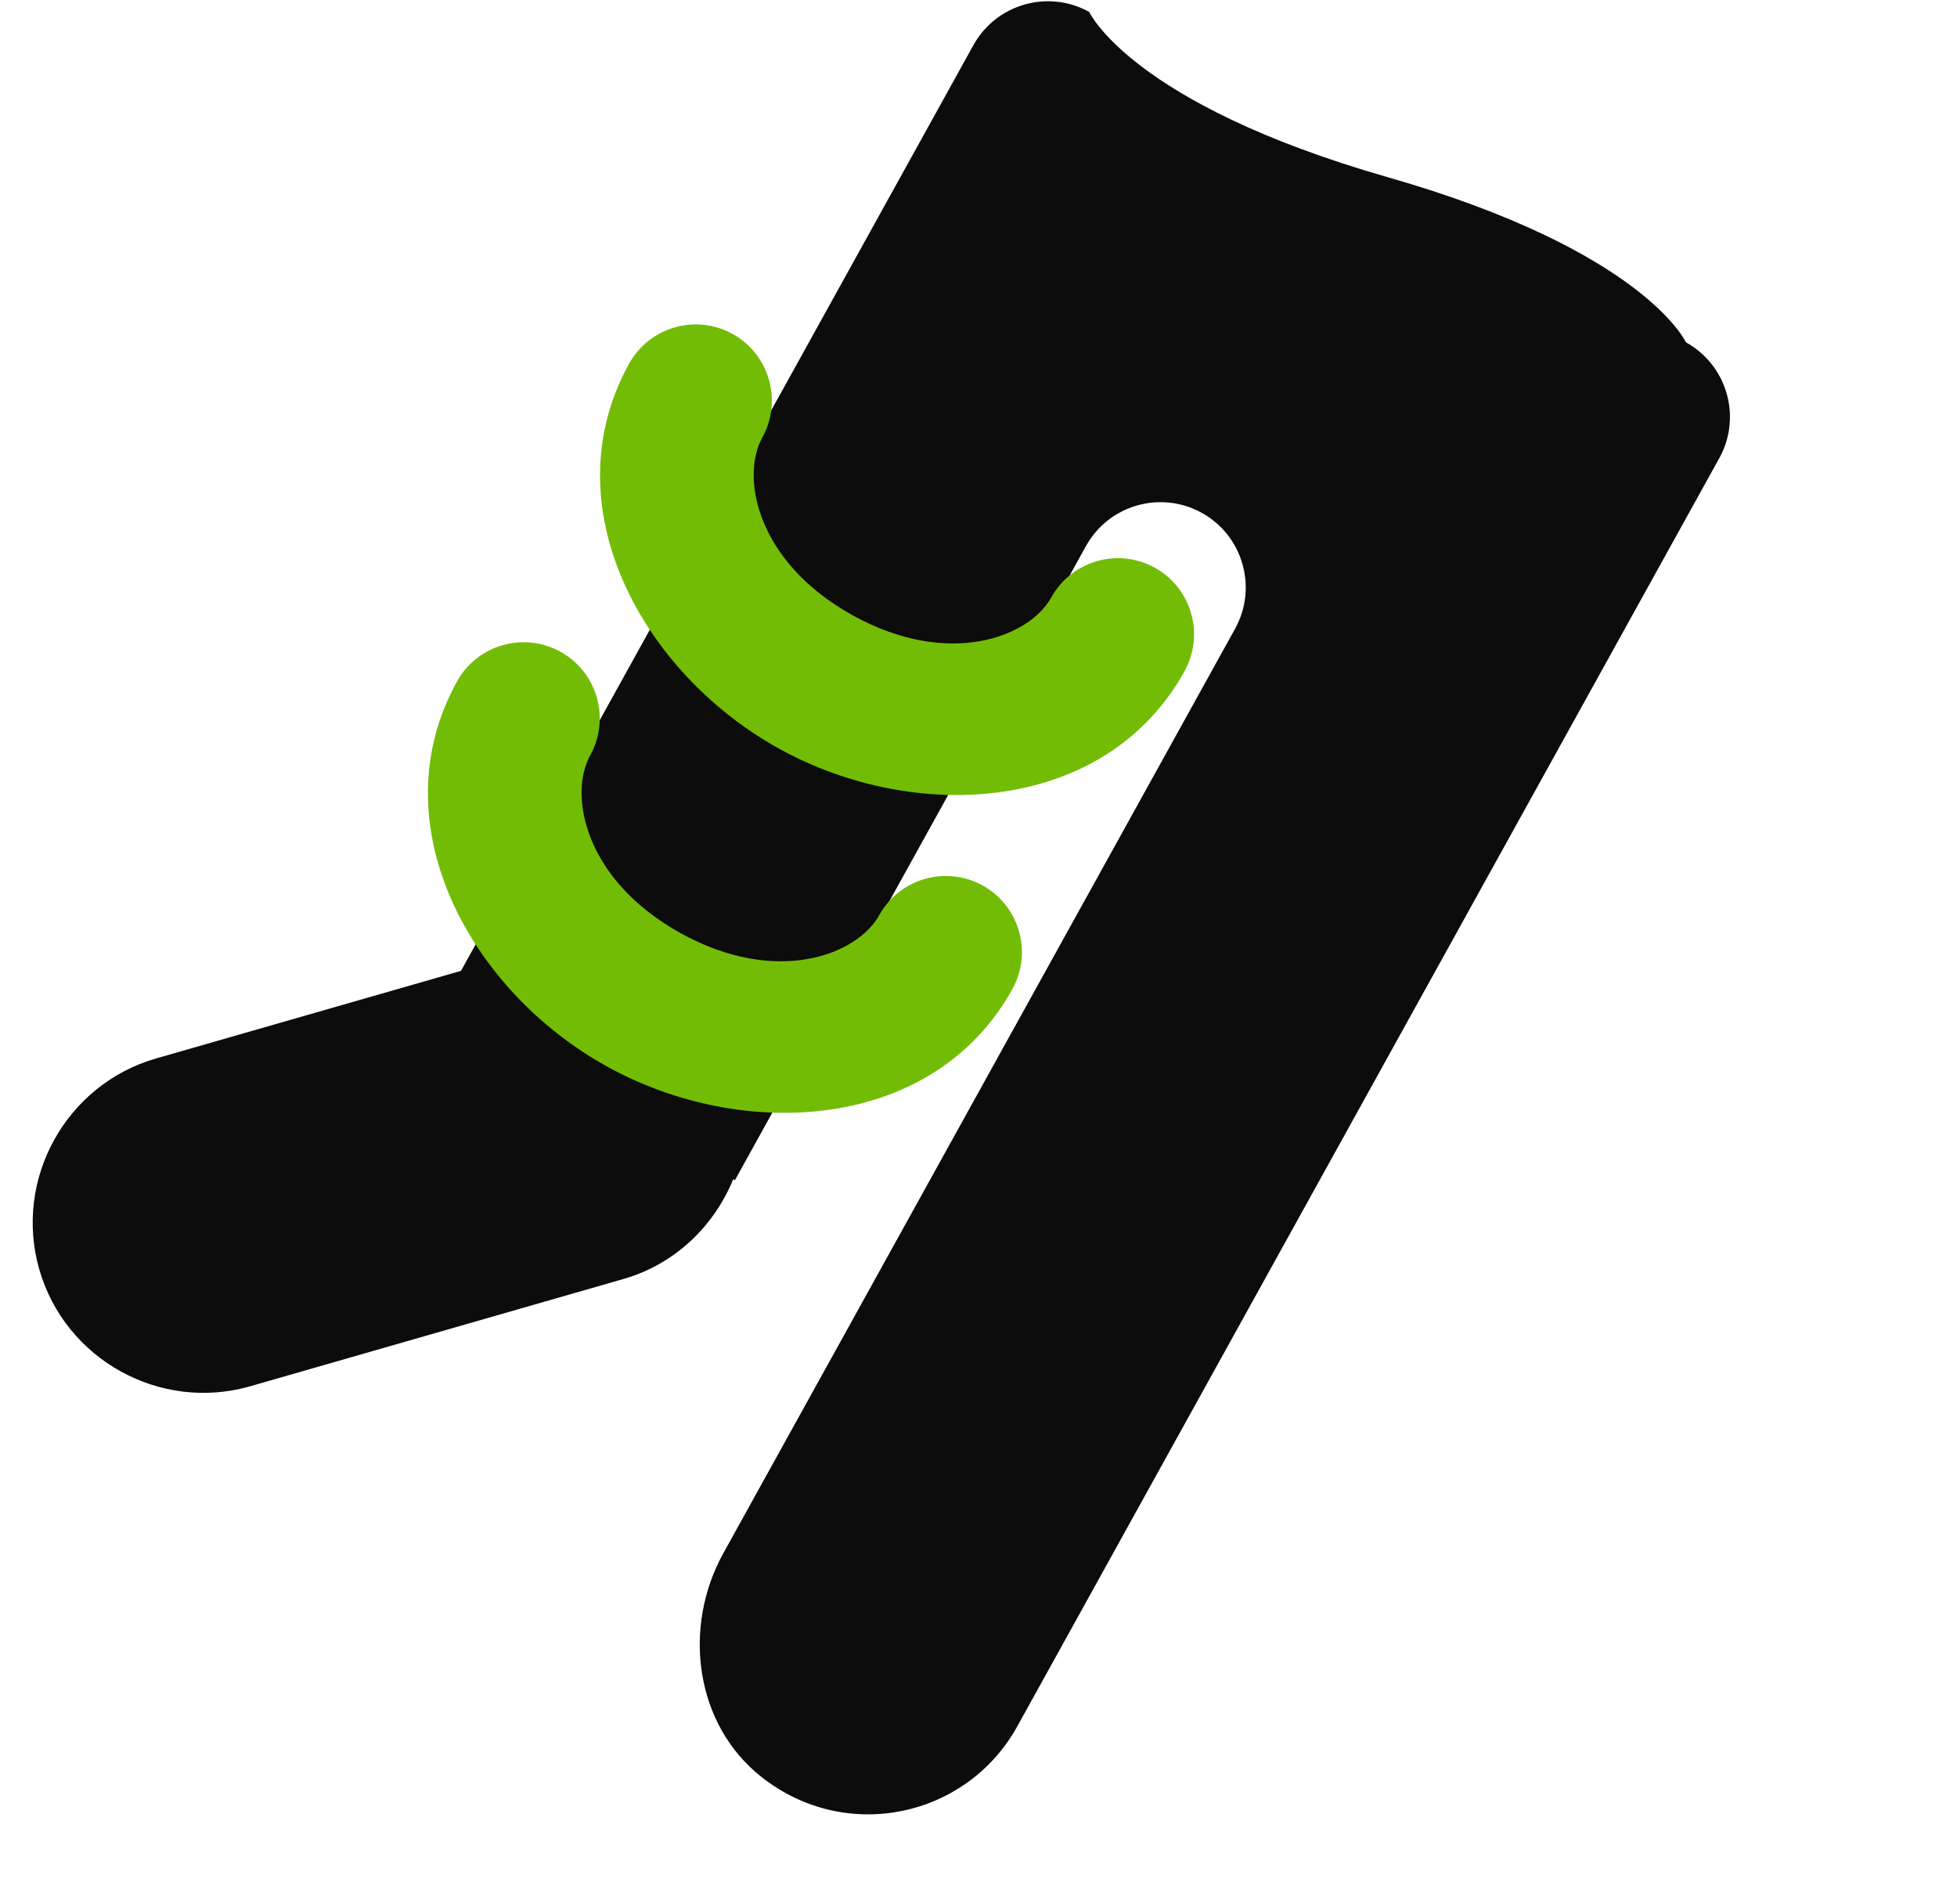 <svg fill="none" height="36" viewBox="0 0 37 36" width="37" xmlns="http://www.w3.org/2000/svg" xmlns:xlink="http://www.w3.org/1999/xlink"><clipPath id="a"><path d="m.572 0h36v36h-36z"/></clipPath><g clip-path="url(#a)"><path d="m32.504 8.664-13.271 23.972c-.948 1.713-3.226 2.224-4.834.958-1.262-.993-1.501-2.827-.723-4.232l9.675-17.476c.431-.779.149-1.76-.629-2.191-.779-.431-1.76-.149-2.191.629l-6.636 11.986-.032-.018c-.362.883-1.096 1.605-2.078 1.887l-7.054 2.027c-1.704.49-3.499-.504-3.988-2.208-.49-1.704.504-3.499 2.208-3.989l5.765-1.656 9.687-17.498c.431-.779 1.412-1.061 2.191-.629 0 0 .788 1.733 5.641 3.123s5.641 3.123 5.641 3.123c.779.431 1.061 1.412.629 2.191z" fill="#0c0c0c"/><g clip-rule="evenodd" fill="#73bc06" fill-rule="evenodd"><path d="m12.866 17.639c-1.819-1.007-2.12-2.615-1.707-3.361.385-.696.133-1.572-.562-1.957-.696-.385-1.572-.133-1.957.562-1.488 2.688.243 5.843 2.832 7.276 2.589 1.433 6.181 1.225 7.669-1.462.385-.696.133-1.572-.562-1.957s-1.572-.133-1.957.562c-.413.747-1.936 1.345-3.755.338z"/><path d="m16.12 11.631c-1.819-1.007-2.12-2.615-1.707-3.361.385-.696.133-1.572-.562-1.957-.696-.385-1.572-.133-1.957.562-1.488 2.688.243 5.843 2.832 7.276 2.589 1.433 6.181 1.225 7.669-1.462.385-.696.133-1.572-.562-1.957s-1.572-.133-1.957.562c-.413.747-1.936 1.345-3.755.338z"/></g></g></svg>
